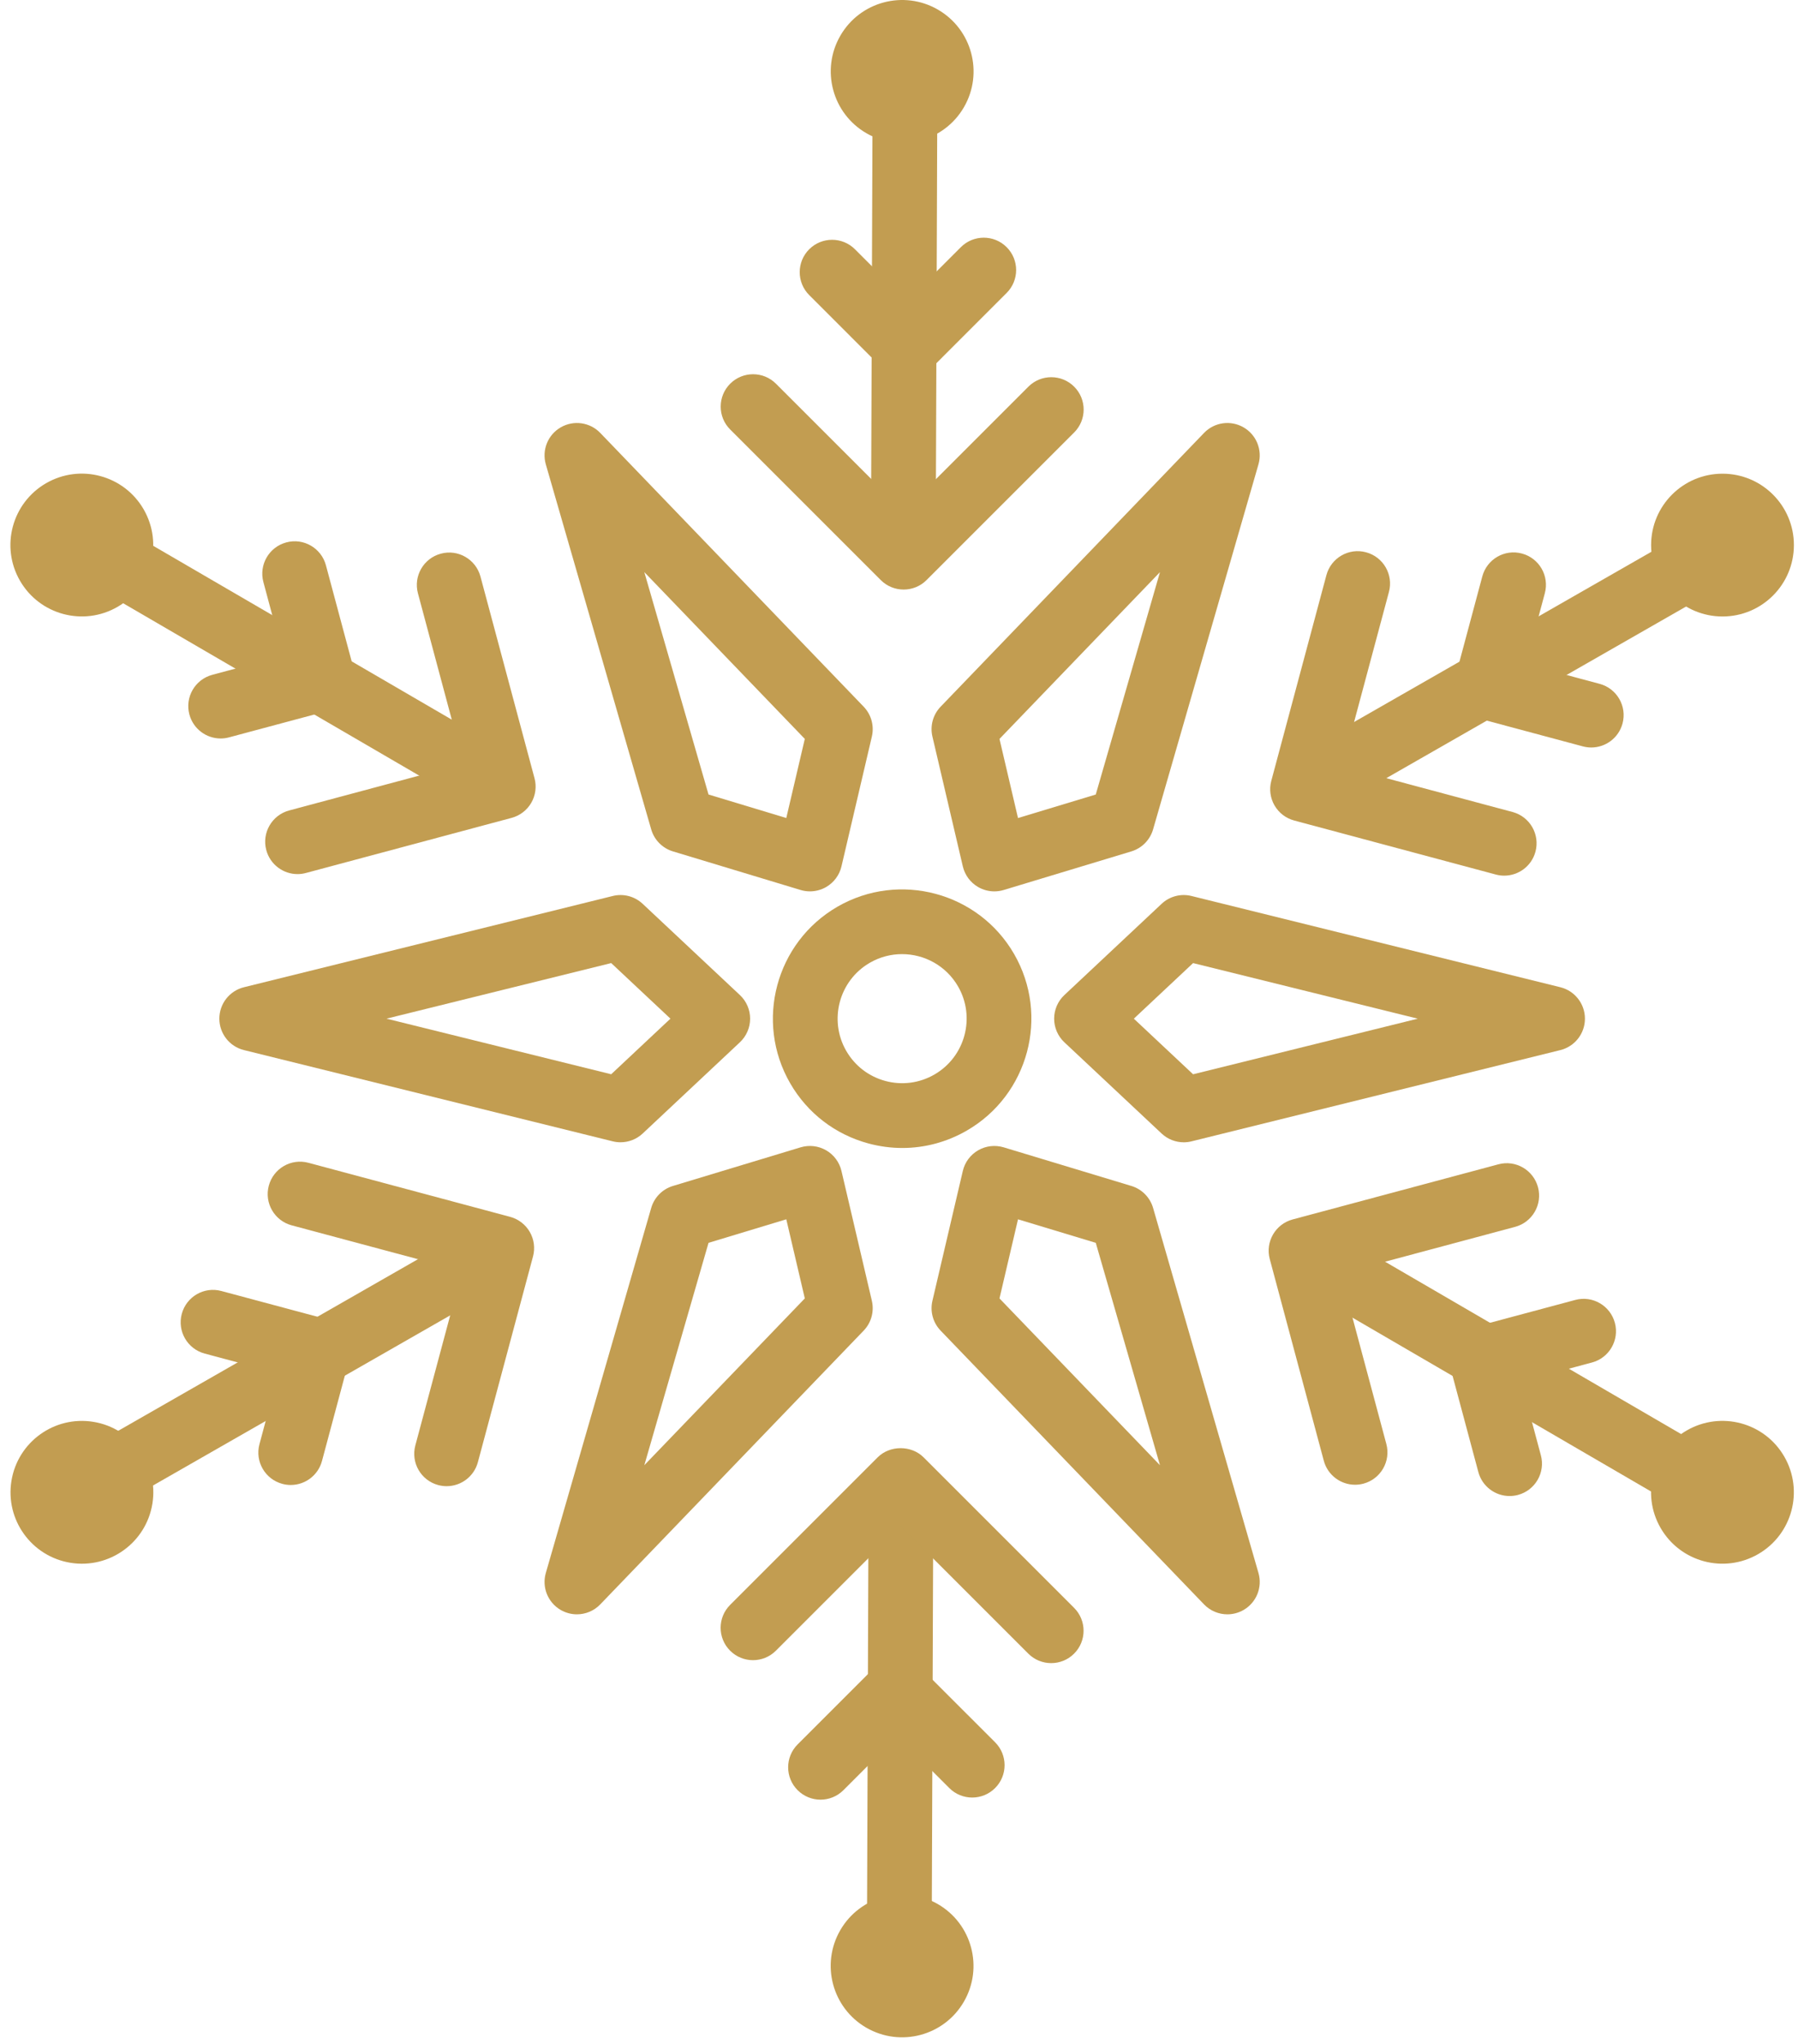 <?xml version="1.0" encoding="UTF-8"?> <svg xmlns="http://www.w3.org/2000/svg" width="212" height="241" viewBox="0 0 212 241" fill="none"><path d="M106.394 135.355C105.07 135.355 103.737 135.181 102.424 134.829C98.491 133.775 95.204 131.252 93.169 127.726C88.966 120.447 91.468 111.107 98.748 106.904C106.028 102.706 115.37 105.205 119.571 112.483C123.773 119.763 121.27 129.104 113.992 133.305C111.643 134.662 109.035 135.355 106.394 135.355ZM106.357 112.497C105.066 112.497 103.761 112.825 102.565 113.515C98.932 115.613 97.683 120.275 99.78 123.909L99.781 123.91C100.797 125.669 102.437 126.928 104.401 127.455C106.364 127.981 108.415 127.709 110.174 126.695C113.808 124.597 115.056 119.935 112.96 116.301C111.551 113.863 108.988 112.497 106.357 112.497Z" fill="#C29D51"></path><path d="M95.499 105.099C95.128 105.099 94.756 105.045 94.394 104.936L79.345 100.385C78.105 100.01 77.141 99.033 76.782 97.789L64.357 54.751C63.87 53.065 64.596 51.264 66.116 50.387C67.635 49.51 69.558 49.779 70.776 51.046L101.835 83.325C102.732 84.258 103.096 85.581 102.801 86.842L99.217 102.152C98.977 103.178 98.322 104.06 97.409 104.587C96.821 104.926 96.162 105.099 95.499 105.099ZM83.541 93.678L92.71 96.45L94.893 87.122L75.971 67.456L83.541 93.678Z" fill="#C29D51"></path><path d="M73.163 134.683C72.857 134.683 72.55 134.647 72.246 134.571L28.763 123.812C27.059 123.391 25.863 121.861 25.863 120.107C25.863 118.352 27.06 116.823 28.763 116.402L72.246 105.644C73.505 105.332 74.83 105.679 75.775 106.566L87.241 117.324C88.01 118.045 88.446 119.053 88.446 120.108C88.446 121.162 88.01 122.17 87.241 122.892L75.775 133.651C75.059 134.322 74.122 134.683 73.163 134.683ZM45.573 120.107L72.065 126.662L79.051 120.107L72.065 113.553L45.573 120.107Z" fill="#C29D51"></path><path d="M68.024 190.34C67.371 190.34 66.713 190.173 66.116 189.828C64.596 188.951 63.87 187.15 64.357 185.464L76.782 142.427C77.141 141.184 78.105 140.206 79.344 139.832L94.394 135.28C95.401 134.976 96.493 135.1 97.408 135.628C98.321 136.155 98.976 137.036 99.216 138.063L102.8 153.373C103.095 154.634 102.732 155.957 101.834 156.89L70.775 189.169C70.036 189.938 69.036 190.34 68.024 190.34ZM83.542 146.538L75.972 172.757L94.894 153.092L92.711 143.764L83.542 146.538Z" fill="#C29D51"></path><path d="M144.718 190.34C143.706 190.34 142.706 189.938 141.966 189.169L110.907 156.89C110.009 155.957 109.645 154.634 109.941 153.373L113.525 138.063C113.765 137.037 114.42 136.154 115.333 135.628C116.247 135.1 117.337 134.977 118.347 135.28L133.398 139.832C134.637 140.207 135.601 141.184 135.96 142.427L148.385 185.464C148.872 187.15 148.146 188.951 146.627 189.828C146.029 190.172 145.372 190.34 144.718 190.34ZM117.848 153.093L136.771 172.759L129.201 146.539L120.032 143.766L117.848 153.093Z" fill="#C29D51"></path><path d="M139.577 134.686C138.618 134.686 137.681 134.324 136.965 133.652L125.498 122.893C124.729 122.172 124.293 121.163 124.293 120.109C124.293 119.054 124.729 118.047 125.498 117.325L136.965 106.566C137.909 105.679 139.237 105.331 140.494 105.645L183.978 116.402C185.682 116.823 186.878 118.354 186.878 120.108C186.878 121.863 185.681 123.392 183.978 123.813L140.494 134.572C140.191 134.65 139.883 134.686 139.577 134.686ZM133.69 120.109L140.676 126.665L167.169 120.109L140.676 113.555L133.69 120.109Z" fill="#C29D51"></path><path d="M117.241 105.1C116.577 105.1 115.919 104.927 115.332 104.588C114.419 104.061 113.765 103.179 113.525 102.153L109.94 86.843C109.645 85.582 110.008 84.259 110.906 83.326L141.965 51.047C143.182 49.78 145.103 49.508 146.625 50.388C148.145 51.265 148.871 53.066 148.383 54.752L135.958 97.79C135.599 99.033 134.635 100.011 133.395 100.386L118.344 104.937C117.984 105.046 117.612 105.1 117.241 105.1ZM117.848 87.124L120.031 96.452L129.2 93.68L136.77 67.459L117.848 87.124Z" fill="#C29D51"></path><path d="M106.508 68.579C106.503 68.579 106.499 68.579 106.494 68.579C104.386 68.572 102.683 66.856 102.691 64.748L102.876 14.03C102.883 11.927 104.592 10.227 106.693 10.227C106.698 10.227 106.702 10.227 106.707 10.227C108.815 10.234 110.518 11.95 110.51 14.058L110.325 64.776C110.318 66.879 108.609 68.579 106.508 68.579Z" fill="#C29D51"></path><path d="M106.548 69.513C105.571 69.513 104.594 69.14 103.849 68.395L86.095 50.641C84.604 49.151 84.604 46.733 86.095 45.243C87.584 43.752 90.004 43.752 91.493 45.243L106.549 60.298L121.256 45.592C122.745 44.101 125.165 44.101 126.654 45.592C128.145 47.082 128.145 49.5 126.654 50.99L109.248 68.396C108.502 69.14 107.524 69.513 106.548 69.513Z" fill="#C29D51"></path><path d="M106.927 44.726C105.915 44.726 104.944 44.323 104.228 43.608L95.411 34.79C93.92 33.299 93.92 30.882 95.411 29.392C96.902 27.901 99.32 27.901 100.809 29.392L106.927 35.51L113.295 29.142C114.784 27.651 117.202 27.651 118.693 29.142C120.184 30.632 120.184 33.049 118.693 34.54L109.626 43.608C108.91 44.323 107.939 44.726 106.927 44.726Z" fill="#C29D51"></path><path d="M99.082 4.211C101.407 0.184 106.555 -1.195 110.582 1.13C114.608 3.455 115.988 8.603 113.663 12.63C111.338 16.656 106.19 18.036 102.163 15.711C98.137 13.386 96.758 8.237 99.082 4.211Z" fill="#C29D51"></path><path d="M58.505 96.137C57.853 96.137 57.192 95.969 56.588 95.618L12.757 70.1C10.935 69.039 10.318 66.702 11.379 64.88C12.44 63.058 14.78 62.444 16.599 63.502L60.429 89.02C62.252 90.08 62.869 92.418 61.808 94.24C61.099 95.457 59.82 96.137 58.505 96.137Z" fill="#C29D51"></path><path d="M35.081 103.063C33.396 103.063 31.854 101.938 31.397 100.233C30.851 98.197 32.06 96.104 34.096 95.558L54.661 90.047L49.278 69.957C48.732 67.921 49.941 65.828 51.977 65.282C54.011 64.729 56.106 65.945 56.652 67.981L63.024 91.758C63.287 92.736 63.149 93.778 62.643 94.654C62.137 95.531 61.303 96.17 60.325 96.432L36.072 102.93C35.741 103.021 35.408 103.063 35.081 103.063Z" fill="#C29D51"></path><path d="M26.014 87.072C24.329 87.072 22.787 85.947 22.33 84.242C21.784 82.206 22.993 80.113 25.029 79.567L33.386 77.328L31.056 68.629C30.51 66.593 31.719 64.5 33.755 63.954C35.787 63.401 37.884 64.617 38.43 66.653L41.749 79.038C42.295 81.074 41.086 83.167 39.05 83.713L27.006 86.94C26.674 87.03 26.341 87.072 26.014 87.072Z" fill="#C29D51"></path><path d="M2.356 68.473C0.031 64.447 1.411 59.298 5.437 56.973C9.463 54.648 14.612 56.028 16.937 60.054C19.262 64.08 17.882 69.229 13.856 71.554C9.829 73.879 4.68 72.5 2.356 68.473Z" fill="#C29D51"></path><path d="M14.361 176.68C13.037 176.68 11.75 175.99 11.044 174.758C9.997 172.929 10.631 170.596 12.461 169.548L56.477 144.348C58.307 143.302 60.639 143.935 61.686 145.765C62.734 147.594 62.099 149.927 60.269 150.975L16.254 176.175C15.656 176.517 15.004 176.68 14.361 176.68Z" fill="#C29D51"></path><path d="M52.662 175.231C52.335 175.231 52.002 175.189 51.671 175.1C49.635 174.555 48.426 172.462 48.972 170.425L54.483 149.86L34.393 144.476C32.357 143.931 31.148 141.838 31.694 139.801C32.239 137.764 34.33 136.551 36.369 137.102L60.147 143.474C61.126 143.736 61.959 144.375 62.465 145.252C62.971 146.129 63.109 147.171 62.846 148.148L56.347 172.4C55.889 174.106 54.347 175.231 52.662 175.231Z" fill="#C29D51"></path><path d="M34.282 175.089C33.955 175.089 33.622 175.047 33.291 174.958C31.255 174.413 30.046 172.32 30.592 170.283L32.83 161.925L24.131 159.594C22.095 159.049 20.886 156.956 21.432 154.919C21.976 152.882 24.069 151.665 26.107 152.22L38.493 155.539C39.471 155.801 40.305 156.44 40.811 157.317C41.317 158.194 41.455 159.236 41.192 160.213L37.965 172.257C37.51 173.964 35.967 175.089 34.282 175.089Z" fill="#C29D51"></path><path d="M17.967 177.302C18.712 172.713 15.596 168.389 11.007 167.644C6.417 166.899 2.093 170.015 1.349 174.605C0.604 179.194 3.72 183.518 8.309 184.263C12.899 185.007 17.223 181.891 17.967 177.302Z" fill="#C29D51"></path><path d="M106.048 229.993C106.043 229.993 106.039 229.993 106.034 229.993C103.926 229.986 102.222 228.27 102.23 226.162L102.415 175.444C102.422 173.341 104.132 171.641 106.233 171.641C106.238 171.641 106.242 171.641 106.247 171.641C108.355 171.649 110.058 173.364 110.05 175.472L109.865 226.19C109.858 228.293 108.15 229.993 106.048 229.993Z" fill="#C29D51"></path><path d="M123.946 196.094C122.969 196.094 121.992 195.721 121.247 194.976L106.192 179.921L91.485 194.628C89.996 196.119 87.578 196.119 86.087 194.628C84.596 193.138 84.596 190.72 86.087 189.23L103.493 171.823C104.924 170.392 107.459 170.392 108.891 171.823L126.645 189.577C128.136 191.067 128.136 193.485 126.645 194.975C125.9 195.721 124.923 196.094 123.946 196.094Z" fill="#C29D51"></path><path d="M96.747 212.193C95.77 212.193 94.793 211.82 94.048 211.075C92.557 209.584 92.557 207.167 94.048 205.677L103.116 196.61C104.607 195.119 107.023 195.119 108.514 196.61L117.331 205.427C118.822 206.917 118.822 209.335 117.331 210.825C115.842 212.316 113.422 212.316 111.933 210.825L105.815 204.707L99.446 211.075C98.7 211.82 97.723 212.193 96.747 212.193Z" fill="#C29D51"></path><path d="M113.656 236.004C111.331 240.03 106.183 241.41 102.156 239.085C98.13 236.76 96.75 231.612 99.075 227.585C101.4 223.559 106.548 222.179 110.575 224.504C114.601 226.829 115.98 231.978 113.656 236.004Z" fill="#C29D51"></path><path d="M198.059 177.231C197.407 177.231 196.746 177.063 196.142 176.712L152.311 151.194C150.489 150.133 149.872 147.796 150.933 145.974C151.995 144.152 154.334 143.538 156.153 144.596L199.984 170.114C201.806 171.175 202.423 173.512 201.362 175.334C200.652 176.551 199.374 177.231 198.059 177.231Z" fill="#C29D51"></path><path d="M159.772 175.062C158.087 175.062 156.545 173.937 156.088 172.232L149.717 148.455C149.171 146.419 150.38 144.326 152.416 143.78L176.668 137.282C178.702 136.73 180.797 137.945 181.343 139.981C181.889 142.017 180.68 144.11 178.644 144.656L158.079 150.166L163.462 170.257C164.008 172.293 162.799 174.387 160.763 174.932C160.431 175.02 160.099 175.062 159.772 175.062Z" fill="#C29D51"></path><path d="M177.993 176.392C176.308 176.392 174.766 175.267 174.309 173.562L170.991 161.176C170.445 159.14 171.653 157.047 173.689 156.501L185.733 153.274C187.765 152.723 189.862 153.936 190.408 155.973C190.954 158.009 189.745 160.102 187.709 160.648L179.351 162.888L181.682 171.588C182.228 173.624 181.019 175.717 178.983 176.263C178.653 176.35 178.32 176.392 177.993 176.392Z" fill="#C29D51"></path><path d="M210.382 171.742C212.707 175.768 211.327 180.917 207.301 183.242C203.275 185.567 198.126 184.187 195.801 180.161C193.476 176.135 194.856 170.986 198.882 168.661C202.909 166.336 208.057 167.715 210.382 171.742Z" fill="#C29D51"></path><path d="M154.373 96.375C153.049 96.375 151.762 95.685 151.056 94.453C150.009 92.624 150.643 90.291 152.473 89.243L196.488 64.043C198.319 62.998 200.649 63.63 201.697 65.46C202.744 67.289 202.11 69.622 200.28 70.67L156.265 95.87C155.667 96.212 155.016 96.375 154.373 96.375Z" fill="#C29D51"></path><path d="M177.363 103.246C177.036 103.246 176.703 103.204 176.372 103.115L152.595 96.744C151.617 96.482 150.783 95.843 150.277 94.966C149.771 94.089 149.633 93.047 149.896 92.07L156.394 67.817C156.939 65.78 159.033 64.566 161.069 65.118C163.105 65.663 164.314 67.756 163.768 69.793L158.258 90.359L178.347 95.742C180.383 96.287 181.592 98.38 181.046 100.417C180.59 102.122 179.048 103.246 177.363 103.246Z" fill="#C29D51"></path><path d="M187.625 88.135C187.298 88.135 186.965 88.093 186.634 88.004L174.248 84.684C172.212 84.139 171.003 82.046 171.549 80.009L174.776 67.965C175.321 65.929 177.411 64.713 179.451 65.266C181.487 65.811 182.696 67.904 182.15 69.941L179.912 78.299L188.611 80.631C190.647 81.176 191.856 83.269 191.31 85.306C190.852 87.01 189.31 88.135 187.625 88.135Z" fill="#C29D51"></path><path d="M203.098 72.688C207.747 72.688 211.516 68.919 211.516 64.27C211.516 59.62 207.747 55.852 203.098 55.852C198.449 55.852 194.68 59.62 194.68 64.27C194.68 68.919 198.449 72.688 203.098 72.688Z" fill="#C29D51"></path></svg> 